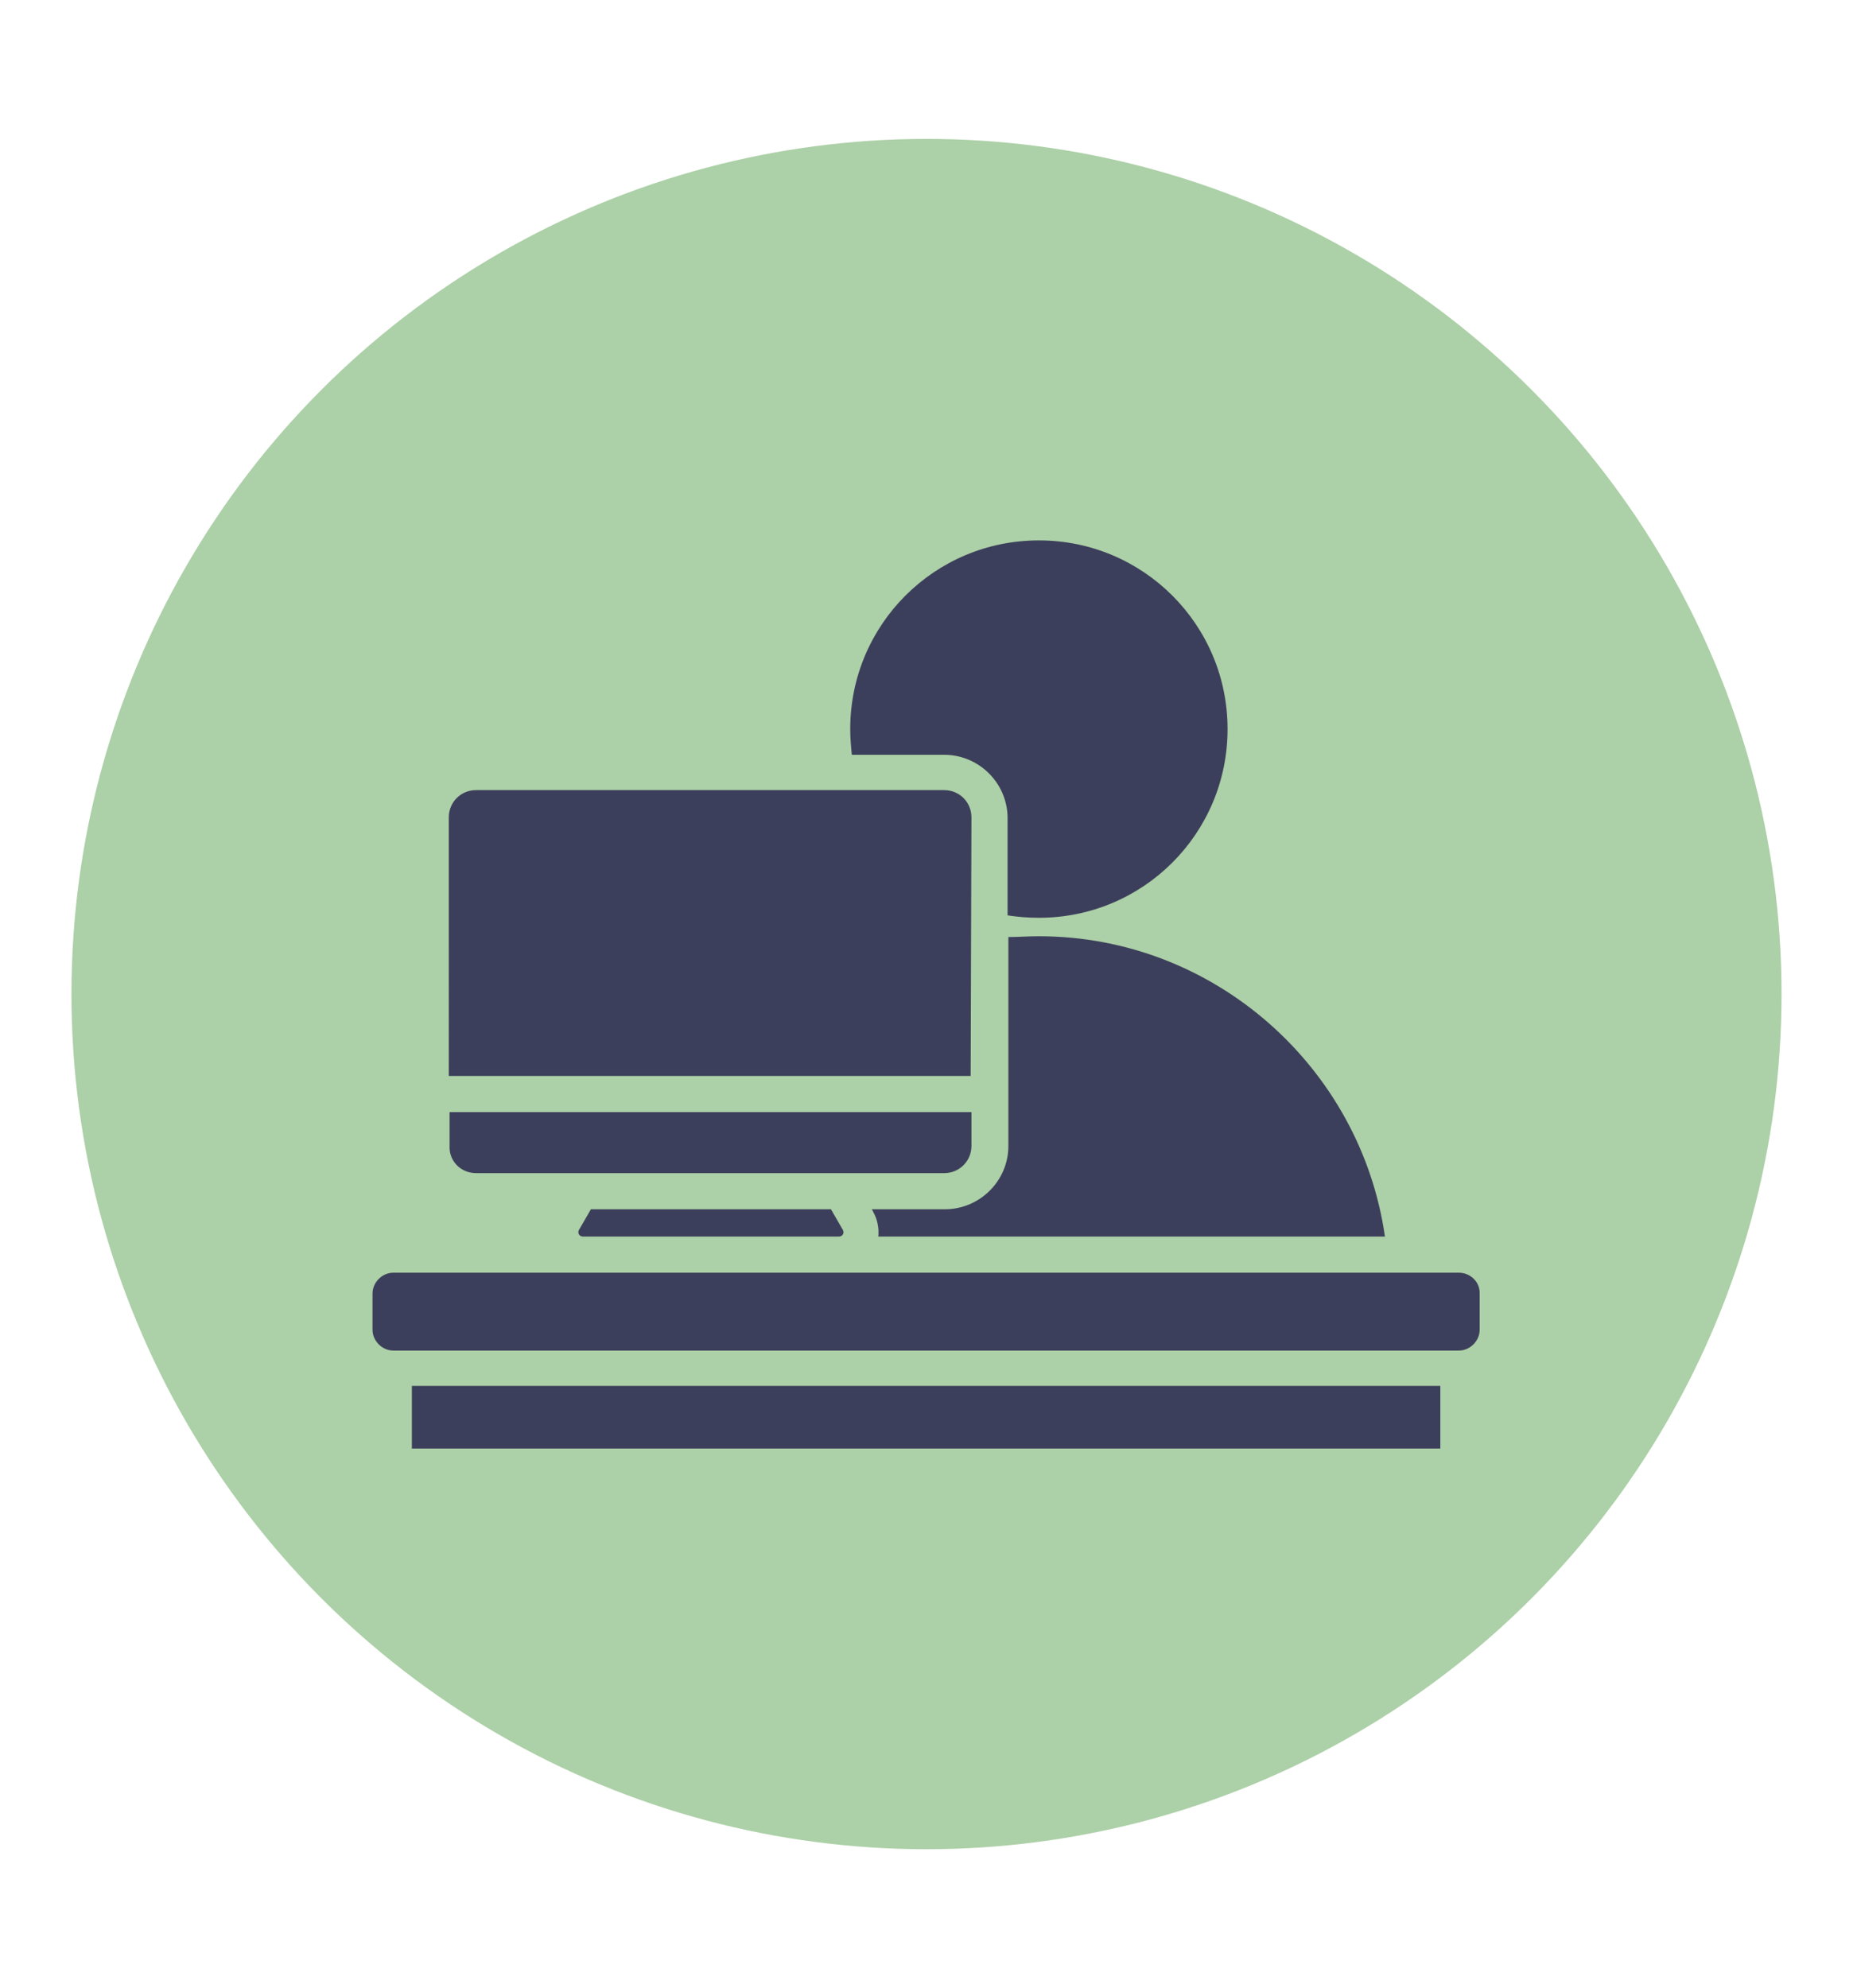 <?xml version="1.0" encoding="utf-8"?>
<!-- Generator: Adobe Illustrator 29.4.0, SVG Export Plug-In . SVG Version: 9.03 Build 0)  -->
<svg version="1.0" id="Layer_1" xmlns="http://www.w3.org/2000/svg" xmlns:xlink="http://www.w3.org/1999/xlink" x="0px" y="0px"
	 viewBox="0 0 231.3 247.6" style="enable-background:new 0 0 231.3 247.6;" xml:space="preserve">
<style type="text/css">
	.st0{fill:#ACD0A7;}
	.st1{fill:#3C3F5B;}
</style>
<g>
	<circle class="st0" cx="115.4" cy="123.8" r="106.5"/>
	<path class="st1" d="M129.4,116.6c21.9,0,40.1,16.4,43.1,37.4h-63.1c0.1-1-0.1-2.1-0.6-3l-0.2-0.4h9.1c4.3,0,7.9-3.5,7.9-7.9v-26
		C126.7,116.7,128,116.6,129.4,116.6L129.4,116.6z M181.7,158.5H49c-1.4,0-2.6,1.2-2.6,2.6v4.5c0,1.4,1.2,2.6,2.6,2.6h132.7
		c1.4,0,2.6-1.2,2.6-2.6V161C184.3,159.6,183.1,158.5,181.7,158.5L181.7,158.5z M73.6,150.6l-1.5,2.6c-0.2,0.4,0.1,0.8,0.5,0.8h31.9
		c0.4,0,0.7-0.4,0.5-0.8l-1.5-2.6H73.6z M121,101.8c0-1.9-1.5-3.4-3.4-3.4l-58.3,0c-1.9,0-3.4,1.5-3.4,3.4V134h65L121,101.8z
		 M59.3,146.1h58.3c1.9,0,3.4-1.5,3.4-3.4v-4.2h-65v4.2C55.9,144.6,57.4,146.1,59.3,146.1z M117.6,94c4.3,0,7.9,3.5,7.9,7.9V114
		c1.3,0.2,2.6,0.3,3.9,0.3c13,0,23.5-10.5,23.5-23.5s-10.5-23.5-23.5-23.5s-23.5,10.5-23.5,23.5c0,1.1,0.1,2.2,0.2,3.2L117.6,94
		L117.6,94z M51.3,180.4h128.1v-7.8H51.3V180.4z"/>
</g>
</svg>
